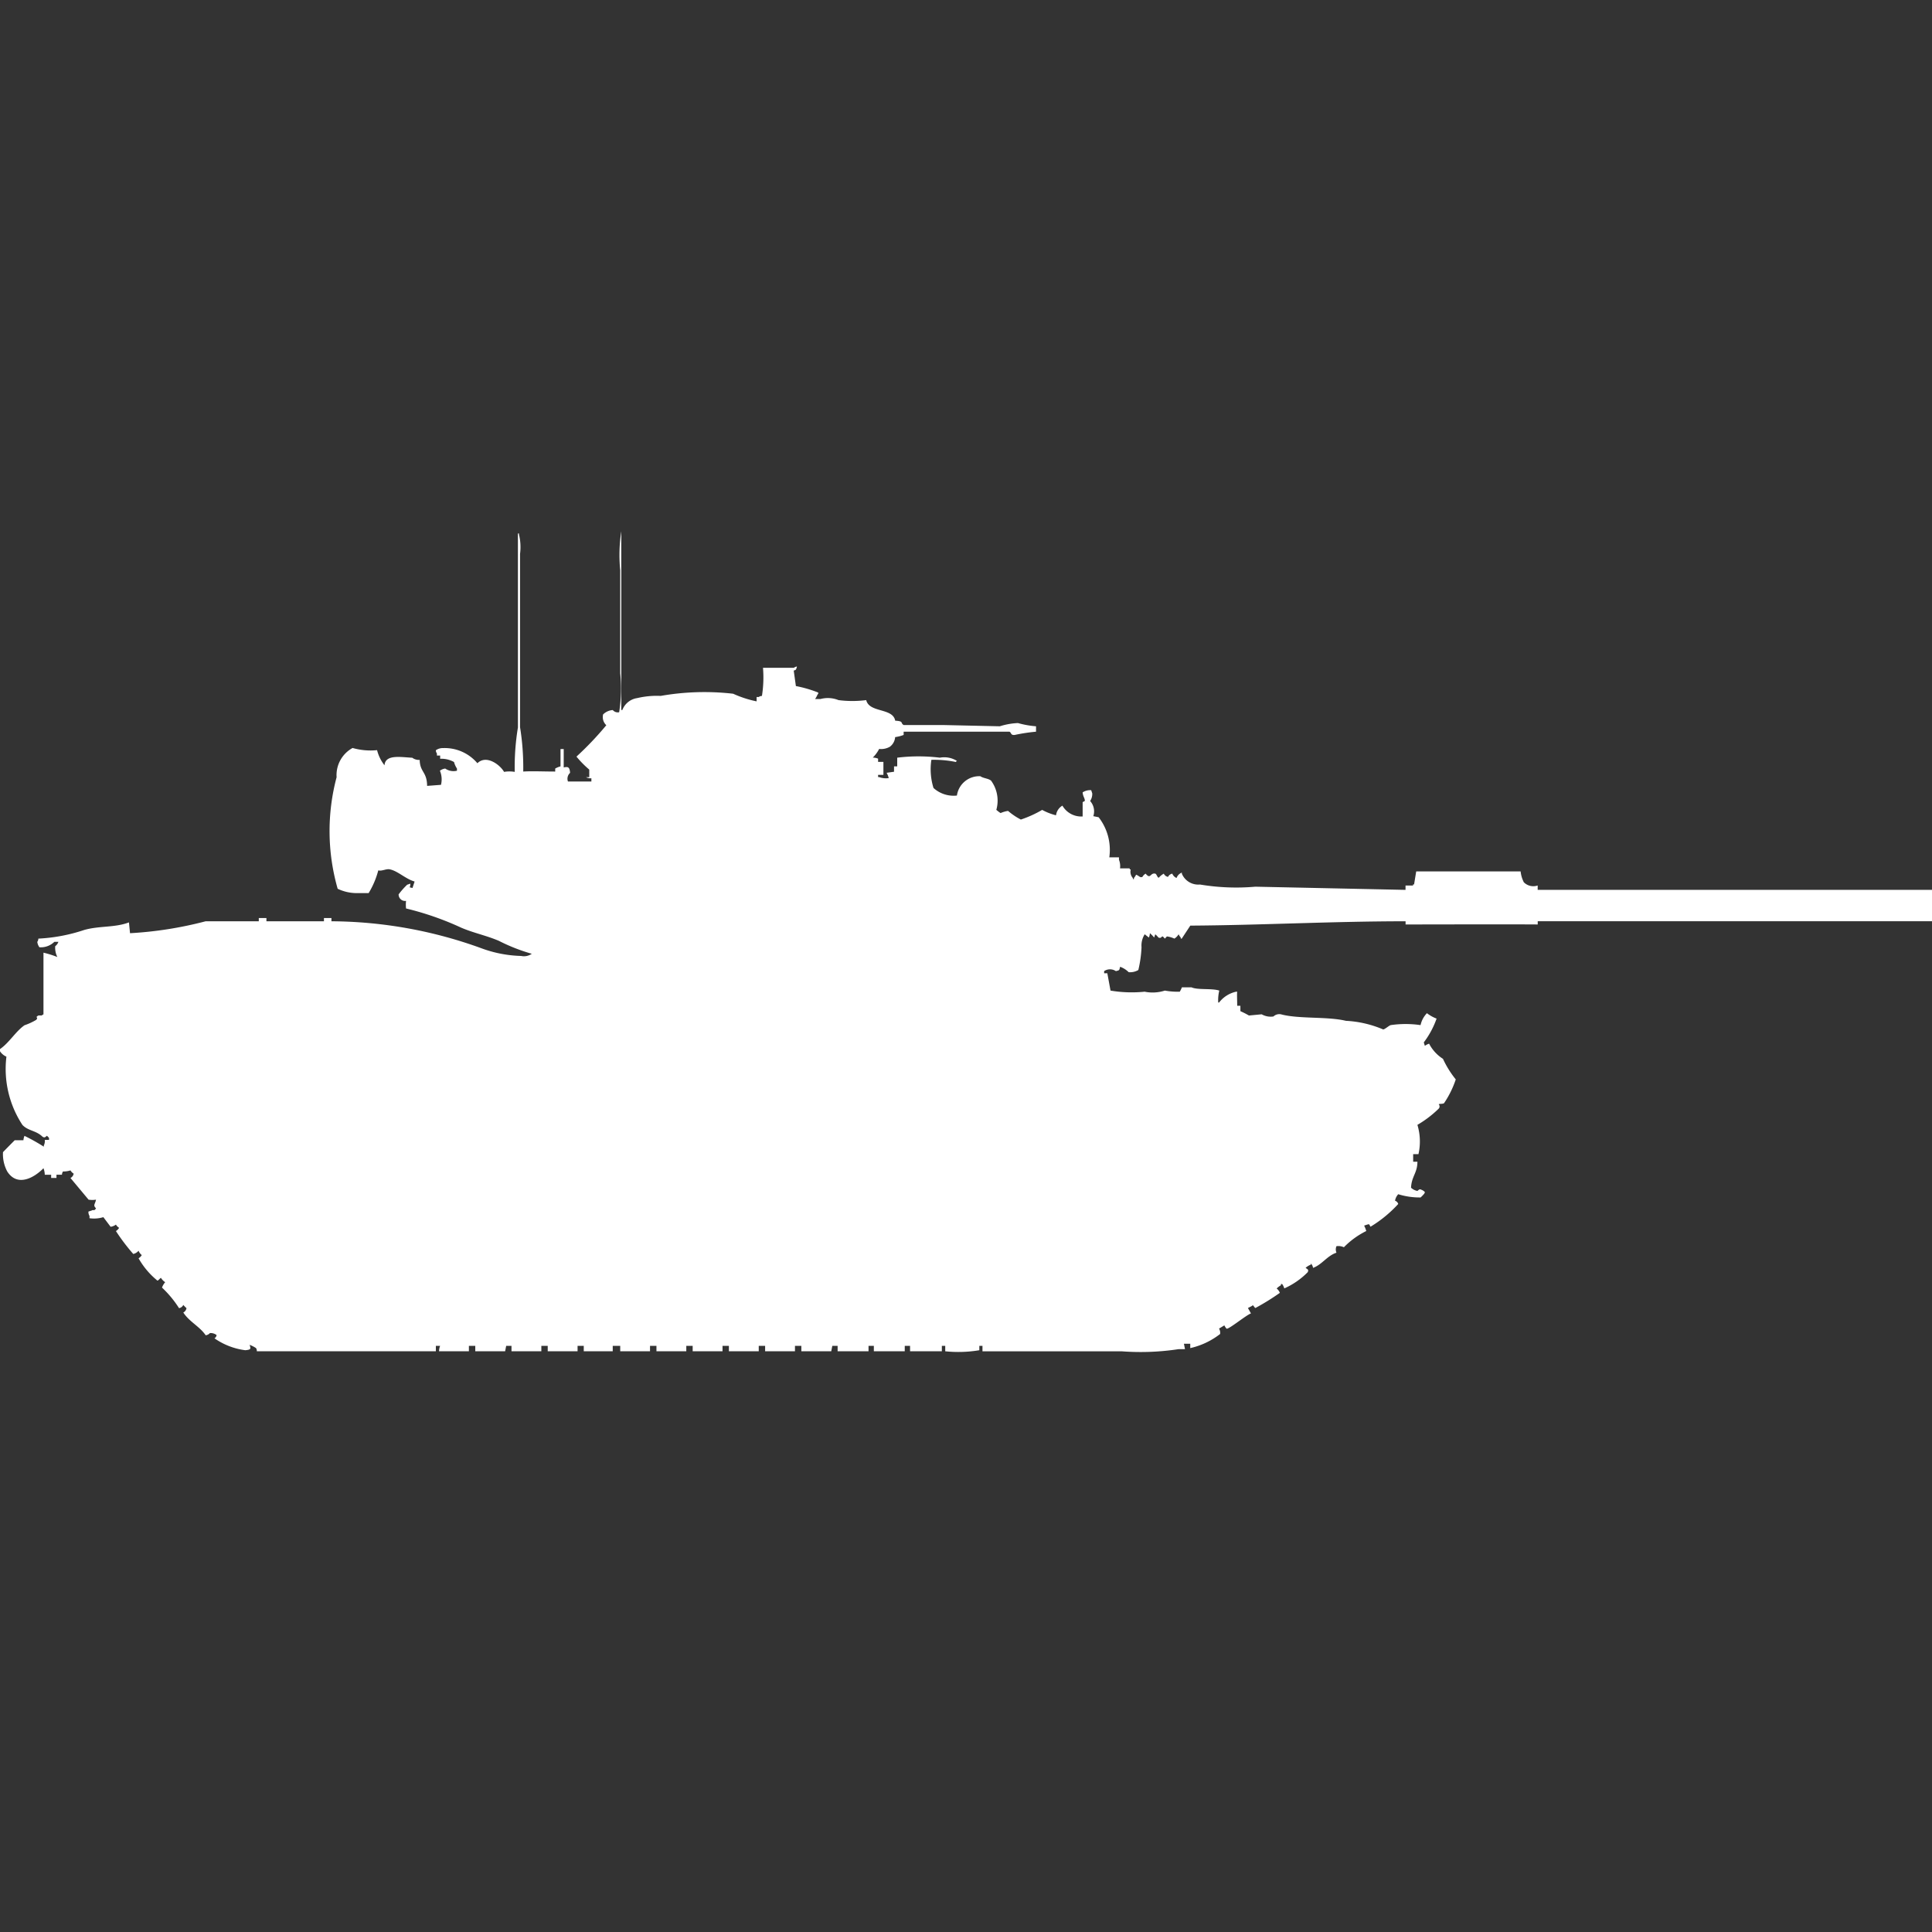 <svg width="40" height="40" viewBox="0 0 40 40" fill="#fff" xmlns="http://www.w3.org/2000/svg"><rect x="0" y="0" width="40" height="40" fill="#333333" stroke="none"/><path id="unit" fill-rule="evenodd" clip-rule="evenodd" d="M15.665,14.521v-0.09h0.044a0.111,0.111,0,0,1,.066-0.022,2.419,2.419,0,0,0,.022-0.583h0.64A0.112,0.112,0,0,1,16.5,13.8c-0.024.11-.052,0.058-0.066,0.09l0.044,0.314a2.544,2.544,0,0,1,.463.135v0.022c-0.031.041-.025,0.054-0.066,0.112h0.11a0.591,0.591,0,0,1,.375.022,2.237,2.237,0,0,0,.574,0c0.064,0.268.552,0.156,0.6,0.426,0.188,0.011.1,0.048,0.176,0.09h0.816L20.7,15.037a1.451,1.451,0,0,1,.375-0.067,1.921,1.921,0,0,0,.375.067v0.112a3.736,3.736,0,0,0-.441.067c-0.089.01-.067-0.05-0.11-0.067H18.709v0.067a0.763,0.763,0,0,1-.176.045,0.273,0.273,0,0,1-.11.2,0.366,0.366,0,0,1-.221.045,0.7,0.7,0,0,1-.132.179,0.311,0.311,0,0,1,.11.022v0.067h0.11v0.269H18.18v0.045H18.2a0.4,0.4,0,0,0,.2.022A0.4,0.4,0,0,0,18.356,16l0.154-.022V15.867h0.066V15.687a3.608,3.608,0,0,1,.883,0,0.492,0.492,0,0,1,.353.067,0.064,0.064,0,0,0-.022.022,2.29,2.29,0,0,0-.507-0.045,1.309,1.309,0,0,0,.044.583,0.619,0.619,0,0,0,.485.157,0.466,0.466,0,0,1,.485-0.4c0.063,0.044.158,0.043,0.221,0.09a0.7,0.7,0,0,1,.11.606,0.763,0.763,0,0,0,.088.067,0.59,0.59,0,0,1,.155-0.045,1.344,1.344,0,0,0,.265.179,2.361,2.361,0,0,0,.441-0.2,1.2,1.2,0,0,0,.287.112,0.27,0.27,0,0,1,.132-0.2,0.45,0.45,0,0,0,.419.224V16.607l0.044-.023c0.008-.051-0.04-0.095-0.044-0.179a0.287,0.287,0,0,1,.177-0.045l0.022,0.067a0.266,0.266,0,0,1-.044.157,0.32,0.32,0,0,1,.066.314l0.11,0.022a1.1,1.1,0,0,1,.221.83h0.2V17.8a0.361,0.361,0,0,1,.022.179h0.2V18h0.022a0.193,0.193,0,0,0,.044.179V18.2h0.022V18.177a0.26,0.26,0,0,0,.044-0.067c0.072,0.026.077,0.067,0.132,0.045a0.172,0.172,0,0,1,.066-0.067c0.106,0.128.092-.024,0.2,0,0.034,0.008.051,0.124,0.088,0.067a0.387,0.387,0,0,1,.088-0.067,0.121,0.121,0,0,0,.088.067,0.121,0.121,0,0,1,.088-0.067,0.166,0.166,0,0,0,.088.09,0.19,0.19,0,0,1,.11-0.112v0.023a0.368,0.368,0,0,0,.375.224,4.535,4.535,0,0,0,1.147.045L29.1,18.424v-0.09h0.155V18.311h0.022l0.044-.269h2.162a0.638,0.638,0,0,0,.066.224,0.277,0.277,0,0,0,.287.067v0.09H40v0.65H31.837v0.067c-0.793-.005-1.873,0-2.736,0V19.074c-1.5,0-3,.081-4.457.09l-0.177.269H24.446V19.41a0.26,0.26,0,0,1-.044-0.067,0.262,0.262,0,0,1-.088.09,0.527,0.527,0,0,0-.154-0.045c-0.019.017-.025,0.028-0.044,0.045-0.083-.106-0.041.012-0.132-0.022a0.348,0.348,0,0,0-.066-0.067l-0.022.067a0.732,0.732,0,0,0-.088-0.09,0.286,0.286,0,0,1-.022.09L23.7,19.343a0.436,0.436,0,0,0-.066.269,2.477,2.477,0,0,1-.066.471,0.334,0.334,0,0,1-.2.045,0.488,0.488,0,0,0-.177-0.112c-0.021.076-.008,0.07-0.088,0.09a0.217,0.217,0,0,0-.243,0V20.15h0.066l0.066,0.359a2.629,2.629,0,0,0,.706.023,0.826,0.826,0,0,0,.419-0.023,1.484,1.484,0,0,0,.309.023,0.628,0.628,0,0,0,.044-0.09h0.2c0.128,0.058.421,0.016,0.574,0.067a0.843,0.843,0,0,0-.022.247H25.24a0.608,0.608,0,0,1,.353-0.224h0.022c-0.008.046,0,.183,0,0.291h0.066v0.112a1.863,1.863,0,0,1,.177.09L26.122,21a0.376,0.376,0,0,0,.243.045A0.178,0.178,0,0,1,26.52,21c0.368,0.1.961,0.042,1.346,0.135a2.25,2.25,0,0,1,.772.179c0.044-.009.113-0.077,0.155-0.09a2.118,2.118,0,0,1,.618,0,0.513,0.513,0,0,1,.132-0.247,0.773,0.773,0,0,0,.2.112,1.806,1.806,0,0,1-.265.493L29.5,21.653a0.329,0.329,0,0,1,.088-0.045,0.818,0.818,0,0,0,.287.314,2.027,2.027,0,0,0,.265.426,2,2,0,0,1-.243.493c-0.037.02-.085,0.006-0.11,0.022a0.066,0.066,0,0,1,0,.09,2.251,2.251,0,0,1-.441.336,1.189,1.189,0,0,1,.022.606h-0.11v0.157h0.088c0,0.235-.121.3-0.132,0.538a0.256,0.256,0,0,0,.132.067c0.042-.035.046-0.042,0.088-0.022a0.175,0.175,0,0,1,.066.045,0.077,0.077,0,0,1-.022.045,0.767,0.767,0,0,1-.066.067,1.492,1.492,0,0,1-.463-0.067,0.263,0.263,0,0,0-.066.135,0.1,0.1,0,0,1,.066.067,2.586,2.586,0,0,1-.574.471c-0.036-.059-0.017-0.055-0.066-0.045l-0.066.022a0.589,0.589,0,0,1,.044.112,1.706,1.706,0,0,0-.463.336,0.271,0.271,0,0,0-.154-0.022,0.173,0.173,0,0,0,0,.135c-0.191.061-.3,0.248-0.485,0.314a0.154,0.154,0,0,0-.044-0.09v0.022a0.379,0.379,0,0,0-.11.067c0.049,0.037.066,0.038,0.044,0.09a1.576,1.576,0,0,1-.485.336,0.3,0.3,0,0,0-.044-0.09H26.52V26.61a0.4,0.4,0,0,0-.088.067,0.213,0.213,0,0,1,.066.09,4.8,4.8,0,0,1-.507.314c-0.032-.022-0.048-0.08-0.066-0.045l-0.088.045L25.9,27.193c-0.1.034-.476,0.346-0.507,0.314a0.26,0.26,0,0,1-.044-0.067l-0.11.067a0.173,0.173,0,0,1,.022.112,1.566,1.566,0,0,1-.618.292v-0.09H24.512l0.022,0.112H24.4a5.222,5.222,0,0,1-1.169.045c-0.995,0-1.943,0-2.89,0V27.865H20.276v0.09a2.629,2.629,0,0,1-.706.022V27.865H19.5v0.112H18.842V27.865h-0.11v0.112h-0.64V27.865h-0.11v0.112h-0.64V27.865h-0.11l-0.022.112H16.591V27.865H16.459v0.112H15.841V27.865H15.709v0.112H15.091V27.865H14.959v0.112H14.341V27.865H14.209v0.112H13.591V27.865H13.458v0.112H12.841V27.865H12.686v0.112h-0.6V27.865H11.958v0.112H11.34V27.865H11.208v0.112H10.59V27.865H10.48l-0.022.112H9.84V27.865H9.708v0.112H9.09a0.327,0.327,0,0,1,.022-0.112H9.024v0.112H5.317A0.109,0.109,0,0,0,5.3,27.91a0.686,0.686,0,0,0-.132-0.067c0.029,0.088.025,0.1-.088,0.112a1.431,1.431,0,0,1-.64-0.247,0.086,0.086,0,0,0,.044-0.067A0.2,0.2,0,0,0,4.346,27.6a0.135,0.135,0,0,1-.088.045c-0.122-.181-0.34-0.28-0.463-0.471a0.122,0.122,0,0,0,.066-0.09,0.782,0.782,0,0,1-.066-0.067,0.121,0.121,0,0,1-.088.067,2.212,2.212,0,0,0-.353-0.426,0.369,0.369,0,0,1,.066-0.112,0.271,0.271,0,0,1-.088-0.09c-0.035.021-.066,0.081-0.088,0.045a1.622,1.622,0,0,1-.375-0.449,0.2,0.2,0,0,0,.066-0.067,0.213,0.213,0,0,1-.066-0.09,0.2,0.2,0,0,1-.11.067A4.116,4.116,0,0,1,2.4,25.488a0.2,0.2,0,0,0,.066-0.067A0.2,0.2,0,0,1,2.4,25.354a0.232,0.232,0,0,1-.11.045L2.14,25.2a0.665,0.665,0,0,1-.287.022V25.174a0.153,0.153,0,0,1-.022-0.09L1.9,25.062c0.037-.025.047,0.021,0.088-0.045-0.068-.067-0.02-0.081,0-0.179a0.511,0.511,0,0,1-.154,0l-0.375-.449a0.122,0.122,0,0,0,.066-0.09,0.2,0.2,0,0,1-.066-0.067,0.477,0.477,0,0,1-.154.022,0.116,0.116,0,0,0-.022.067H1.169v0.067H1.059V24.322H0.927A0.386,0.386,0,0,0,.9,24.187c-0.182.188-.536,0.4-0.75,0.067a0.76,0.76,0,0,1-.088-0.4c0.082-.085.159-0.163,0.243-0.247H0.485a0.288,0.288,0,0,1,.022-0.09,3.908,3.908,0,0,1,.4.224V23.716A0.2,0.2,0,0,0,.927,23.6H1.015V23.559C1,23.543.99,23.531,0.971,23.515c-0.042.035-.046,0.042-0.088,0.022-0.134-.134-0.3-0.12-0.419-0.247a2.109,2.109,0,0,1-.331-1.413A0.3,0.3,0,0,1,0,21.765V21.72c0.19-.13.323-0.365,0.507-0.493A1.279,1.279,0,0,0,.75,21.115c0.056-.064-0.041-0.039.044-0.09a0.457,0.457,0,0,1,.066,0L0.9,21V19.724a2.1,2.1,0,0,1,.287.09,0.437,0.437,0,0,1-.044-0.224,0.191,0.191,0,0,0,.066-0.09H1.125a0.4,0.4,0,0,1-.309.112A0.239,0.239,0,0,1,.772,19.5a0.116,0.116,0,0,0,.022-0.067,3.522,3.522,0,0,0,.949-0.179c0.313-.089.638-0.046,0.927-0.157l0.022,0.224a7.872,7.872,0,0,0,1.566-.247h1.1V19.007H5.516v0.067H6.707V19.007H6.862v0.067a9.2,9.2,0,0,1,3.111.561,2.554,2.554,0,0,0,.816.157,0.28,0.28,0,0,0,.221-0.045,3.78,3.78,0,0,1-.684-0.269c-0.262-.111-0.508-0.158-0.772-0.269a6.118,6.118,0,0,0-1.147-.4,0.7,0.7,0,0,1,0-.157,0.134,0.134,0,0,1-.154-0.135,1.6,1.6,0,0,1,.177-0.2l0.066-.022c0,0.1-.048.065,0.044,0.09l0.044-.134C8.4,18.2,8.238,18.034,8.075,18,8,17.98,7.908,18.042,7.832,18.02a1.761,1.761,0,0,1-.2.471H7.391a0.926,0.926,0,0,1-.4-0.09,4.338,4.338,0,0,1-.022-2.31A0.64,0.64,0,0,1,7.3,15.486a1.356,1.356,0,0,0,.507.045,0.832,0.832,0,0,0,.154.314c0.015-.233.342-0.168,0.574-0.157a0.234,0.234,0,0,0,.154.045c0.007,0.262.15,0.238,0.154,0.538l0.287-.022a0.463,0.463,0,0,0-.022-0.292,0.231,0.231,0,0,1,.11-0.045,0.3,0.3,0,0,0,.243.045V15.912A0.457,0.457,0,0,1,9.4,15.777a0.529,0.529,0,0,0-.287-0.067V15.643H9.046V15.6a0.115,0.115,0,0,1-.022-0.067,0.251,0.251,0,0,1,.154-0.045,0.887,0.887,0,0,1,.706.314c0.186-.184.471,0.034,0.552,0.179a0.663,0.663,0,0,1,.221,0,5.041,5.041,0,0,1,.066-0.919V11.045h0.022v0.022a1.092,1.092,0,0,1,.022.4v3.588a5.238,5.238,0,0,1,.066.919c0.188-.012.42,0,0.662,0V15.912a0.452,0.452,0,0,1,.11-0.045V15.508h0.066v0.381c0.088-.019.122-0.012,0.132,0.112a0.164,0.164,0,0,0-.044.179h0.485V16.113a0.182,0.182,0,0,1-.11-0.022H12.2V15.934a2.111,2.111,0,0,1-.265-0.269,6.63,6.63,0,0,0,.618-0.65,0.23,0.23,0,0,1-.066-0.224,0.312,0.312,0,0,1,.2-0.09,0.135,0.135,0,0,0,.132.045,3.184,3.184,0,0,0,.022-0.807V11.807A3.189,3.189,0,0,1,12.863,11v3.7h0.022a0.389,0.389,0,0,1,.309-0.247,1.762,1.762,0,0,1,.485-0.045,5.215,5.215,0,0,1,1.5-.045A2.258,2.258,0,0,0,15.665,14.521Z"/></svg>